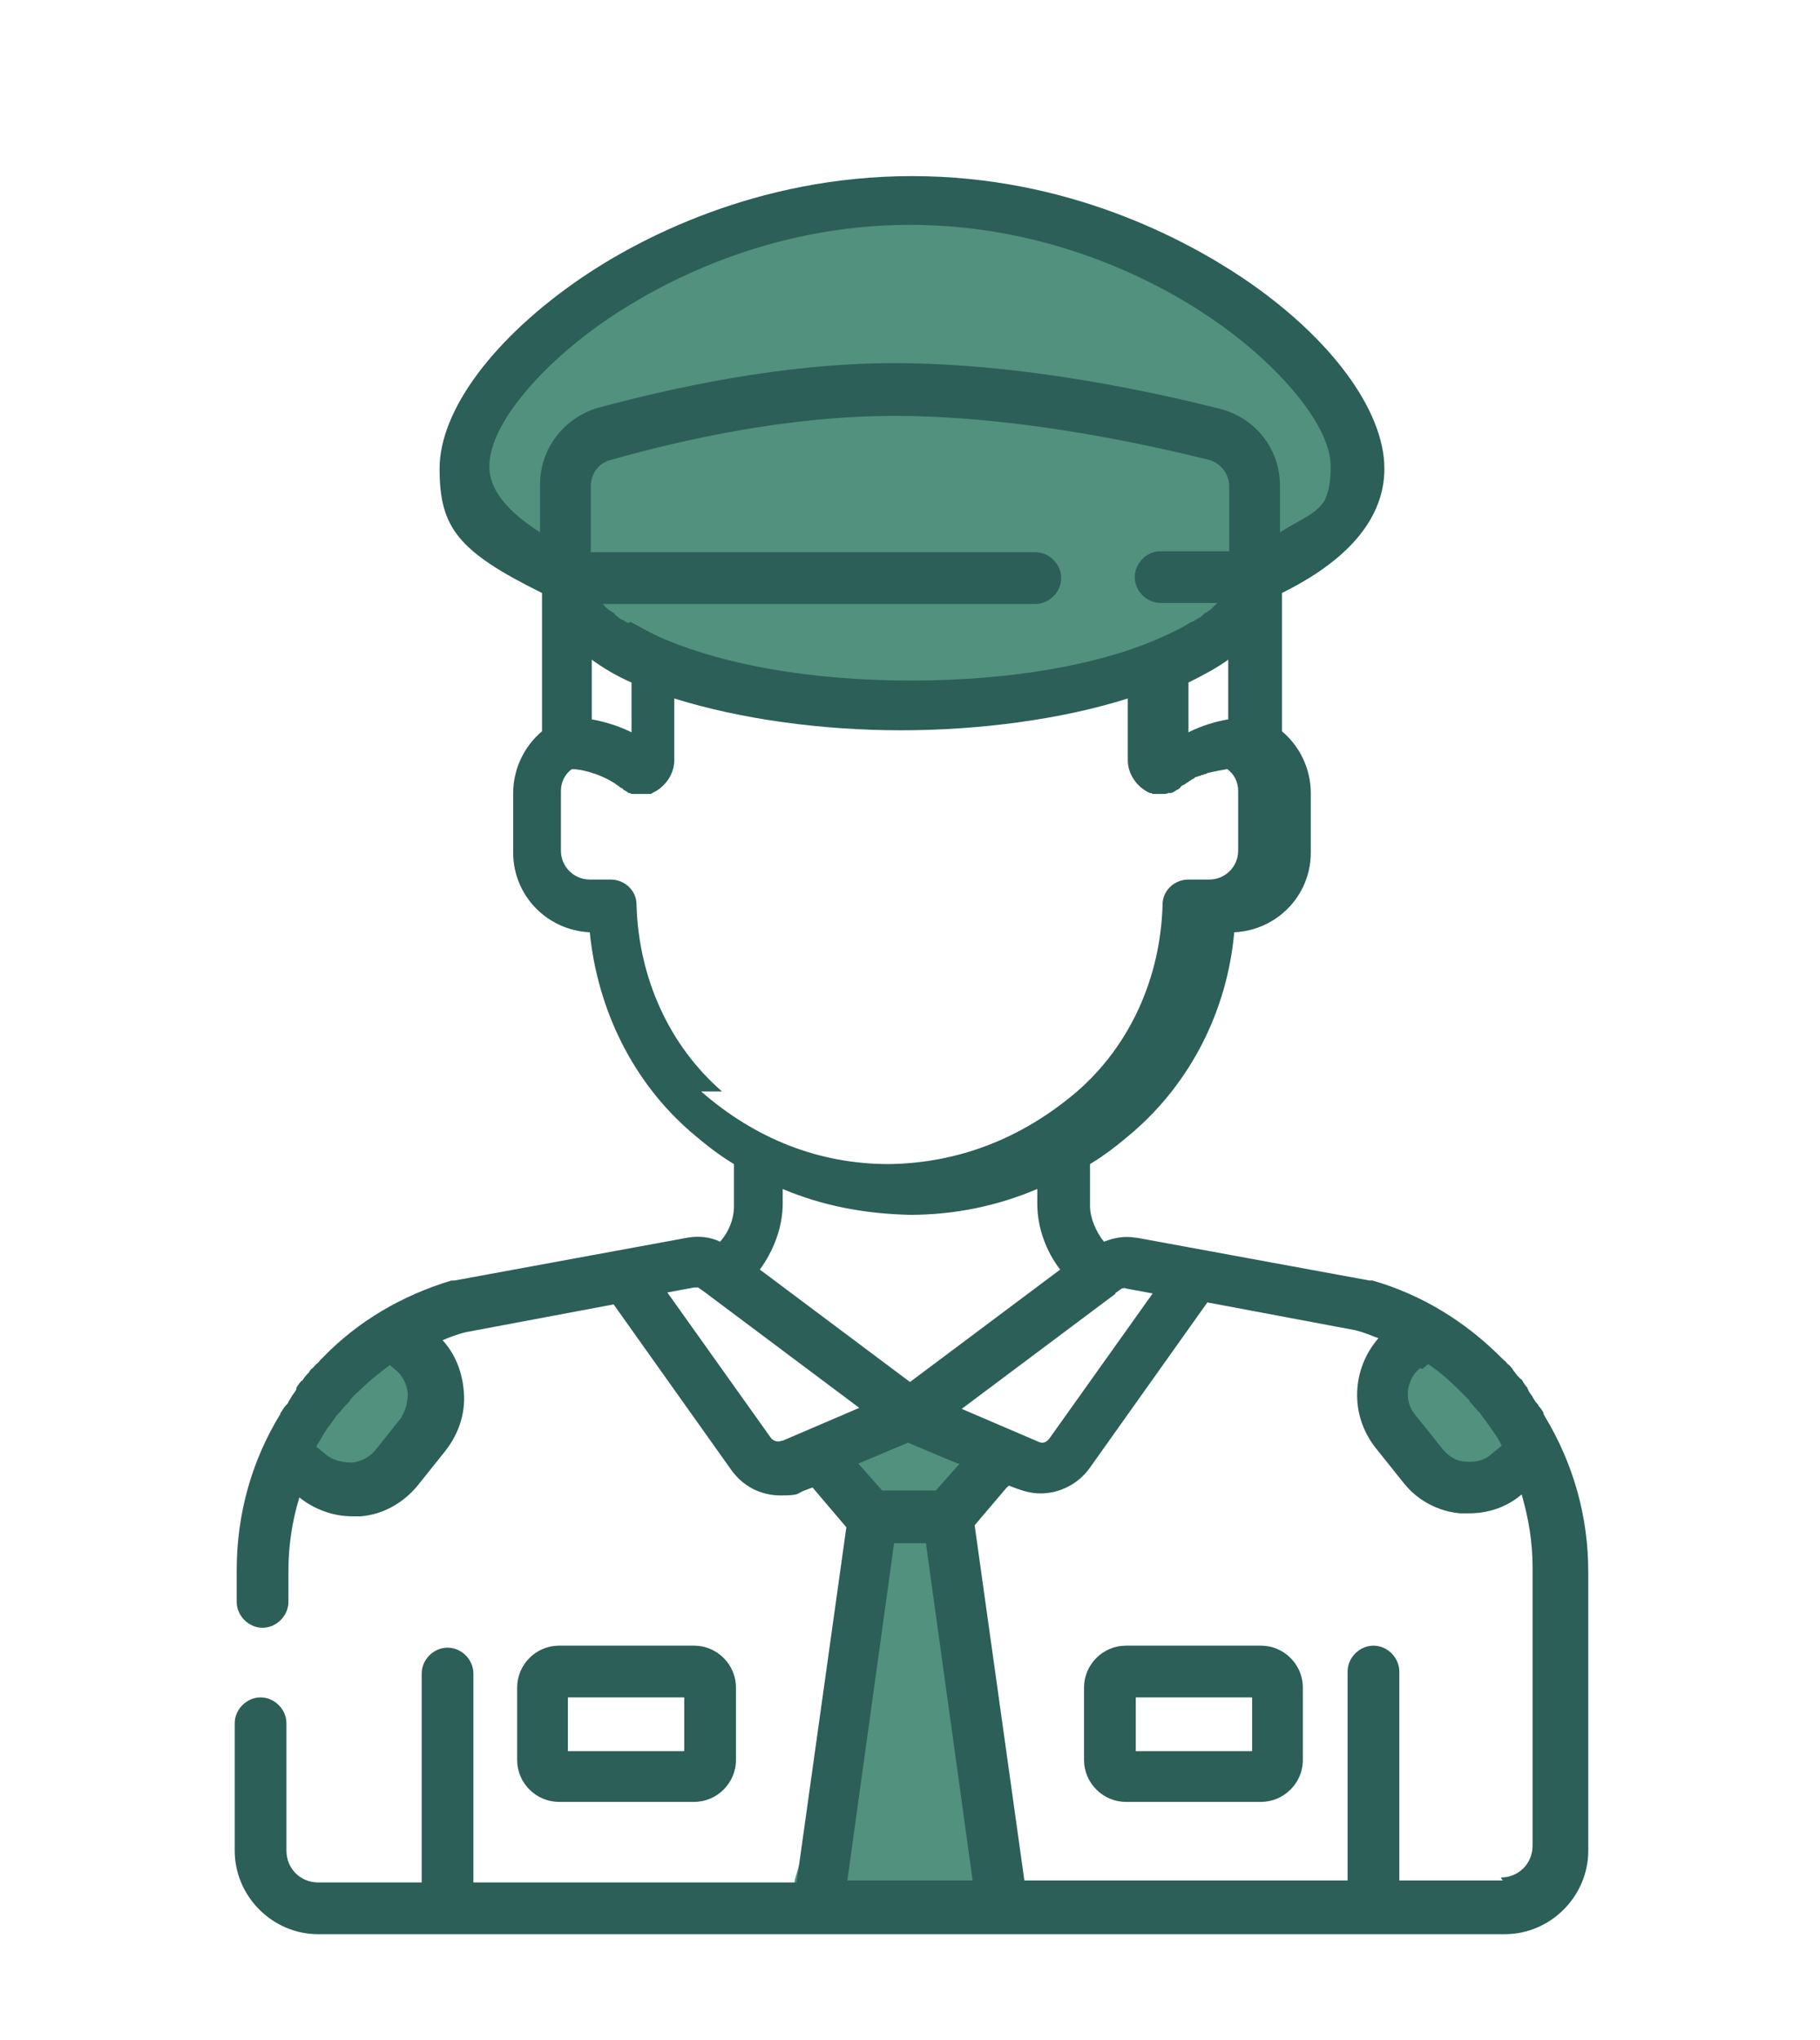 <svg xmlns="http://www.w3.org/2000/svg" id="Layer_1" viewBox="0 0 183 205"><defs><style>      .st0 {        fill: #2b5f58;      }      .st1 {        fill: #51917d;      }    </style></defs><path class="st1" d="M41.2,133.4c.1,1.2,0,6.4,0,6.4v5.1l-6.7,4.7-5.6-4.1,12.3-12.2Z"></path><path class="st1" d="M141.8,132.2c-.3.9,12.6,15.3,12.6,15.3l-7.9,2.1-7.7-8.2,3-9.2Z"></path><path class="st1" d="M46.7,46.9s10.5-27.5,44.8-26.6,44.9,24.5,44.9,24.5l-6.8,11.5-3.8,2.1s-11,15.6-36.7,12.9c0,0-29.7-3.3-37.3-15.3s-5.3-9.2-5.3-9.2Z"></path><polygon class="st1" points="79.9 189 89.9 155 83 145.6 91.5 141.5 101.5 149.3 93.1 155 101.5 191.6 79.9 191.6 79.9 189"></polygon><path class="st0" d="M155.2,142.1s0,0,0-.1c-.1-.2-.3-.5-.5-.7,0-.1-.2-.3-.3-.4-.1-.2-.2-.3-.3-.5-.1-.2-.3-.4-.4-.6,0,0,0-.1-.1-.2,0,0,0,0,0-.1-.2-.2-.4-.5-.5-.7,0,0-.1-.2-.2-.2-.2-.2-.4-.4-.6-.7,0,0-.2-.2-.2-.3-.2-.2-.3-.4-.5-.5-.1-.1-.2-.3-.4-.4,0,0-.2-.2-.3-.3-3.6-3.6-8-6.3-12.9-7.7,0,0-.2,0-.3,0,0,0-23.4-4.3-23.4-4.3,0,0,0,0-.1,0-1.1-.2-2.2,0-3.2.4-.8-1-1.4-2.4-1.4-3.6v-4.2c1.5-.9,2.9-2,4.3-3.2,5.8-5,9.5-12.2,10.2-20.1,4.3-.2,7.7-3.7,7.7-8v-6c0-2.4-1.1-4.7-2.9-6.2v-13.9c8.5-4.2,10.3-9,10.3-12.5,0-5.9-5.5-13.3-14.3-19.2-5.7-3.8-17.5-10.2-33.2-10.2s-27.6,6.4-33.2,10.2c-8.8,6-14.3,13.3-14.3,19.2s1.8,8.3,10.3,12.5v13.9c-1.8,1.5-2.9,3.8-2.9,6.2v6c0,4.3,3.4,7.8,7.7,8,.8,7.9,4.4,15.1,10.2,20.1,1.4,1.2,2.8,2.3,4.3,3.2v4.2c0,1.3-.5,2.6-1.4,3.6-1-.5-2.2-.6-3.3-.4l-23.4,4.3c0,0-.2,0-.3,0-5,1.5-9.4,4.1-12.9,7.7,0,0-.2.2-.3.3-.1.1-.2.3-.4.4-.2.2-.3.4-.5.5,0,0-.2.2-.2.3-.2.2-.4.4-.6.7,0,0-.1.2-.2.2-.2.2-.4.5-.5.7,0,0,0,0,0,.1,0,0,0,.1-.1.2-.1.2-.3.4-.4.6-.1.2-.2.3-.3.5,0,.1-.2.3-.3.4-.2.2-.3.5-.5.7,0,0,0,0,0,.1-2.9,4.7-4.4,10.1-4.4,15.7v3.2c0,1.4,1.2,2.6,2.6,2.6s2.6-1.2,2.6-2.6v-3.2c0-2.5.4-5,1.1-7.3,1.5,1.2,3.4,1.9,5.3,1.9s.6,0,.9,0c2.3-.2,4.3-1.4,5.7-3.1l2.8-3.5c1.4-1.8,2.1-4,1.8-6.3-.2-1.8-.9-3.5-2.1-4.8.7-.3,1.5-.6,2.3-.8l14.9-2.8,11.8,16.6c1.2,1.7,3,2.6,5,2.6s1.6-.2,2.4-.5l.8-.3,3.4,4-5,35.7h-32.5v-21c0-1.4-1.2-2.6-2.6-2.6s-2.6,1.2-2.6,2.6v21h-10.4c-1.8,0-3.2-1.4-3.2-3.2v-12.8c0-1.4-1.2-2.6-2.6-2.6s-2.6,1.2-2.6,2.6v12.8c0,4.6,3.8,8.4,8.4,8.4h119.3c4.6,0,8.4-3.8,8.4-8.4v-28c0-5.6-1.5-10.9-4.4-15.7ZM40.5,142.3l-2.8,3.5c-.6.7-1.4,1.1-2.3,1.2-.9,0-1.8-.2-2.5-.7l-1.1-.9c.2-.4.5-.8.7-1.2,0,0,0,0,0,0,.2-.3.4-.7.7-1,0,0,.1-.2.2-.3.2-.3.4-.6.6-.8,0,0,.1-.1.2-.2.2-.3.5-.6.8-.9,0,0,.2-.2.2-.3.3-.3.5-.6.8-.8,0,0,0,0,0,0,1-1,2.1-1.9,3.2-2.7l.6.5c.7.6,1.1,1.4,1.2,2.3,0,.9-.2,1.8-.7,2.5ZM143,137.6l.6-.5c1.2.8,2.2,1.7,3.2,2.7,0,0,0,0,0,0,.3.3.5.5.8.8,0,0,.2.2.2.3.3.3.5.6.8.9,0,0,.1.1.2.2.2.3.4.6.6.8,0,0,.1.2.2.3.2.3.5.7.7,1,0,0,0,0,0,0,.3.4.5.8.7,1.2l-1.1.9c-.7.6-1.6.8-2.5.7-.9,0-1.7-.5-2.3-1.2l-2.8-3.5c-1.2-1.4-.9-3.6.5-4.7ZM112.1,130s0,0,0,0l.7-.5c.1,0,.3-.1.4,0l2.7.5-10.4,14.6c-.3.4-.7.5-1.1.3l-7.7-3.3,15.5-11.6ZM91.5,138.9l-15.1-11.3c1.4-1.9,2.3-4.3,2.3-6.6v-1.5c4,1.7,8.3,2.5,12.8,2.6h0c4.5,0,8.8-.9,12.8-2.6v1.5c0,2.4.9,4.8,2.3,6.6l-15.1,11.3ZM96.5,147.1l-2.4,2.7h-5.4l-2.4-2.7,5-2.1,5,2.1ZM54.3,53.5c-3.3-2.1-5.1-4.3-5.1-6.6,0-4.7,6.2-11,12-14.9,5.2-3.5,16-9.4,30.3-9.4s25.2,5.9,30.3,9.4c5.8,3.9,12,10.3,12,14.9s-1.8,4.5-5.1,6.6v-4.7c0-3.7-2.5-6.8-6-7.7-6.7-1.7-19.9-4.6-32.8-4.6h0c-11.2,0-22.4,2.5-29.8,4.5-3.4,1-5.8,4.1-5.8,7.7v4.8ZM63.2,62.6s0,0-.1,0c-.2-.1-.3-.2-.5-.3,0,0-.1,0-.2-.1-.1,0-.3-.2-.4-.3,0,0-.2-.1-.2-.2,0,0-.2-.2-.3-.2,0,0-.2-.2-.3-.2,0,0-.1-.1-.2-.2-.1,0-.2-.2-.3-.3,0,0,0,0-.1-.1,0,0,0,0,0,0h43.5c1.4,0,2.6-1.2,2.6-2.6s-1.2-2.6-2.6-2.6h-44.7v-6.6c0-1.3.8-2.4,2.1-2.7,7.1-2,17.7-4.4,28.4-4.4h0c12.4,0,25.1,2.8,31.6,4.4,1.2.3,2.1,1.4,2.1,2.7v6.5h-6.9c-1.4,0-2.6,1.2-2.6,2.6s1.2,2.6,2.6,2.6h5.7s0,0,0,0c0,0,0,0-.1.1,0,0-.2.2-.3.3,0,0-.1.1-.2.2,0,0-.2.2-.3.2,0,0-.2.2-.3.2,0,0-.2.1-.2.2-.1,0-.2.2-.4.3,0,0-.1,0-.2.1-.2.1-.3.2-.5.3,0,0,0,0-.1,0-1.1.7-2.4,1.3-3.8,1.9,0,0,0,0,0,0-5.5,2.3-13.9,4-24.4,4s-18.8-1.7-24.4-4c0,0,0,0,0,0-1.5-.6-2.7-1.3-3.8-1.9ZM63.5,68.6v5c-1.4-.7-2.9-1.1-4-1.3v-6c1.1.8,2.4,1.6,4,2.3ZM119.5,68.6c1.6-.8,2.9-1.5,4-2.3v6c-1.2.2-2.6.6-4,1.3v-5ZM72.6,109.7c-5.3-4.6-8.4-11.4-8.6-18.8,0-1.4-1.2-2.5-2.6-2.5h-2.1c-1.6,0-2.9-1.3-2.9-2.9v-6c0-.9.4-1.7,1.1-2.2.9,0,2.6.4,4.1,1.3,0,0,0,0,0,0,.2.1.4.3.6.4,0,0,0,0,0,0,0,0,.2.2.3.2,0,0,.2.1.2.2,0,0,0,0,0,0,0,0,.1,0,.2.1,0,0,0,0,0,0,0,0,.2.1.3.2,0,0,0,0,0,0,0,0,.2,0,.3.1,0,0,0,0,0,0,0,0,.1,0,.2,0,0,0,0,0,0,0,0,0,.2,0,.3,0,0,0,0,0,0,0,.1,0,.2,0,.3,0,0,0,0,0,0,0,0,0,.2,0,.2,0,0,0,0,0,0,0s0,0,0,0c.1,0,.2,0,.3,0,0,0,0,0,0,0,.1,0,.2,0,.3,0,0,0,0,0,0,0,0,0,.2,0,.2,0,0,0,0,0,0,0,.1,0,.2,0,.3-.1,1.3-.6,2.2-1.9,2.2-3.3v-6.2c6.7,2.1,14.9,3.2,22.8,3.2s16.2-1.1,22.8-3.2v6.2c0,1.4.9,2.7,2.2,3.3.1,0,.2,0,.3.1,0,0,0,0,0,0,0,0,.2,0,.2,0,0,0,0,0,0,0,.2,0,.4,0,.6,0,0,0,0,0,0,0,0,0,0,0,0,0,0,0,.2,0,.2,0,0,0,0,0,0,0,.2,0,.4,0,.6-.1,0,0,0,0,0,0,0,0,.1,0,.2,0,0,0,0,0,0,0,0,0,.2,0,.3-.1h0c0,0,.2-.1.3-.2,0,0,0,0,0,0,0,0,.1,0,.2-.1,0,0,0,0,0,0,0,0,.2-.1.2-.2,0,0,.2-.2.3-.2,0,0,0,0,0,0,0,0,.2-.1.3-.2,0,0,0,0,0,0,0,0,.2-.1.3-.2,0,0,0,0,0,0,0,0,.2-.1.3-.2,0,0,0,0,0,0,.1,0,.2-.1.3-.2,0,0,0,0,0,0,0,0,.2,0,.3-.1,0,0,0,0,0,0,.1,0,.2,0,.3-.1,0,0,0,0,0,0,.1,0,.2,0,.3-.1,0,0,0,0,0,0,.1,0,.2,0,.3-.1,0,0,0,0,0,0,.8-.2,1.5-.3,2-.4.7.5,1.1,1.3,1.1,2.2v6c0,1.6-1.3,2.9-2.9,2.9h-2.1c-1.4,0-2.6,1.1-2.6,2.5-.2,7.4-3.3,14.2-8.6,18.8-5.5,4.7-11.9,7.2-18.9,7.3-7,0-13.4-2.5-18.9-7.3ZM78.6,144.8c-.4.2-.9,0-1.1-.3l-10.4-14.6,2.7-.5c.1,0,.3,0,.4,0l.7.5s0,0,0,0l15.5,11.6-7.7,3.3ZM85.2,189l4.7-33.9h3.2l4.7,33.9h-12.7ZM151.1,189h-10.4v-21c0-1.4-1.2-2.6-2.6-2.6s-2.6,1.2-2.6,2.6v21h-32.5l-5-35.7,3.4-4,.8.3c.8.3,1.6.5,2.4.5,1.9,0,3.8-.9,5-2.6l11.8-16.6,14.9,2.8c.8.2,1.5.5,2.3.8-2.7,3.1-2.9,7.7-.3,11l2.8,3.5c1.4,1.8,3.5,2.9,5.7,3.1.3,0,.6,0,.9,0,1.9,0,3.8-.6,5.3-1.9.7,2.4,1.1,4.8,1.1,7.3v28h0c0,1.8-1.4,3.2-3.2,3.2Z"></path><path class="st0" d="M126.8,165.4h-13.6c-2.3,0-4.2,1.9-4.2,4.2v7.3c0,2.3,1.9,4.2,4.2,4.2h13.6c2.3,0,4.2-1.9,4.2-4.2v-7.3c0-2.3-1.9-4.2-4.2-4.2ZM114.2,176v-5.4h11.7v5.4h-11.7Z"></path><path class="st0" d="M69.8,165.4h-13.6c-2.3,0-4.2,1.9-4.2,4.2v7.3c0,2.3,1.9,4.2,4.2,4.2h13.6c2.3,0,4.2-1.9,4.2-4.2v-7.3c0-2.3-1.9-4.2-4.2-4.2ZM68.8,176h-11.7v-5.4h11.7v5.4Z"></path></svg>